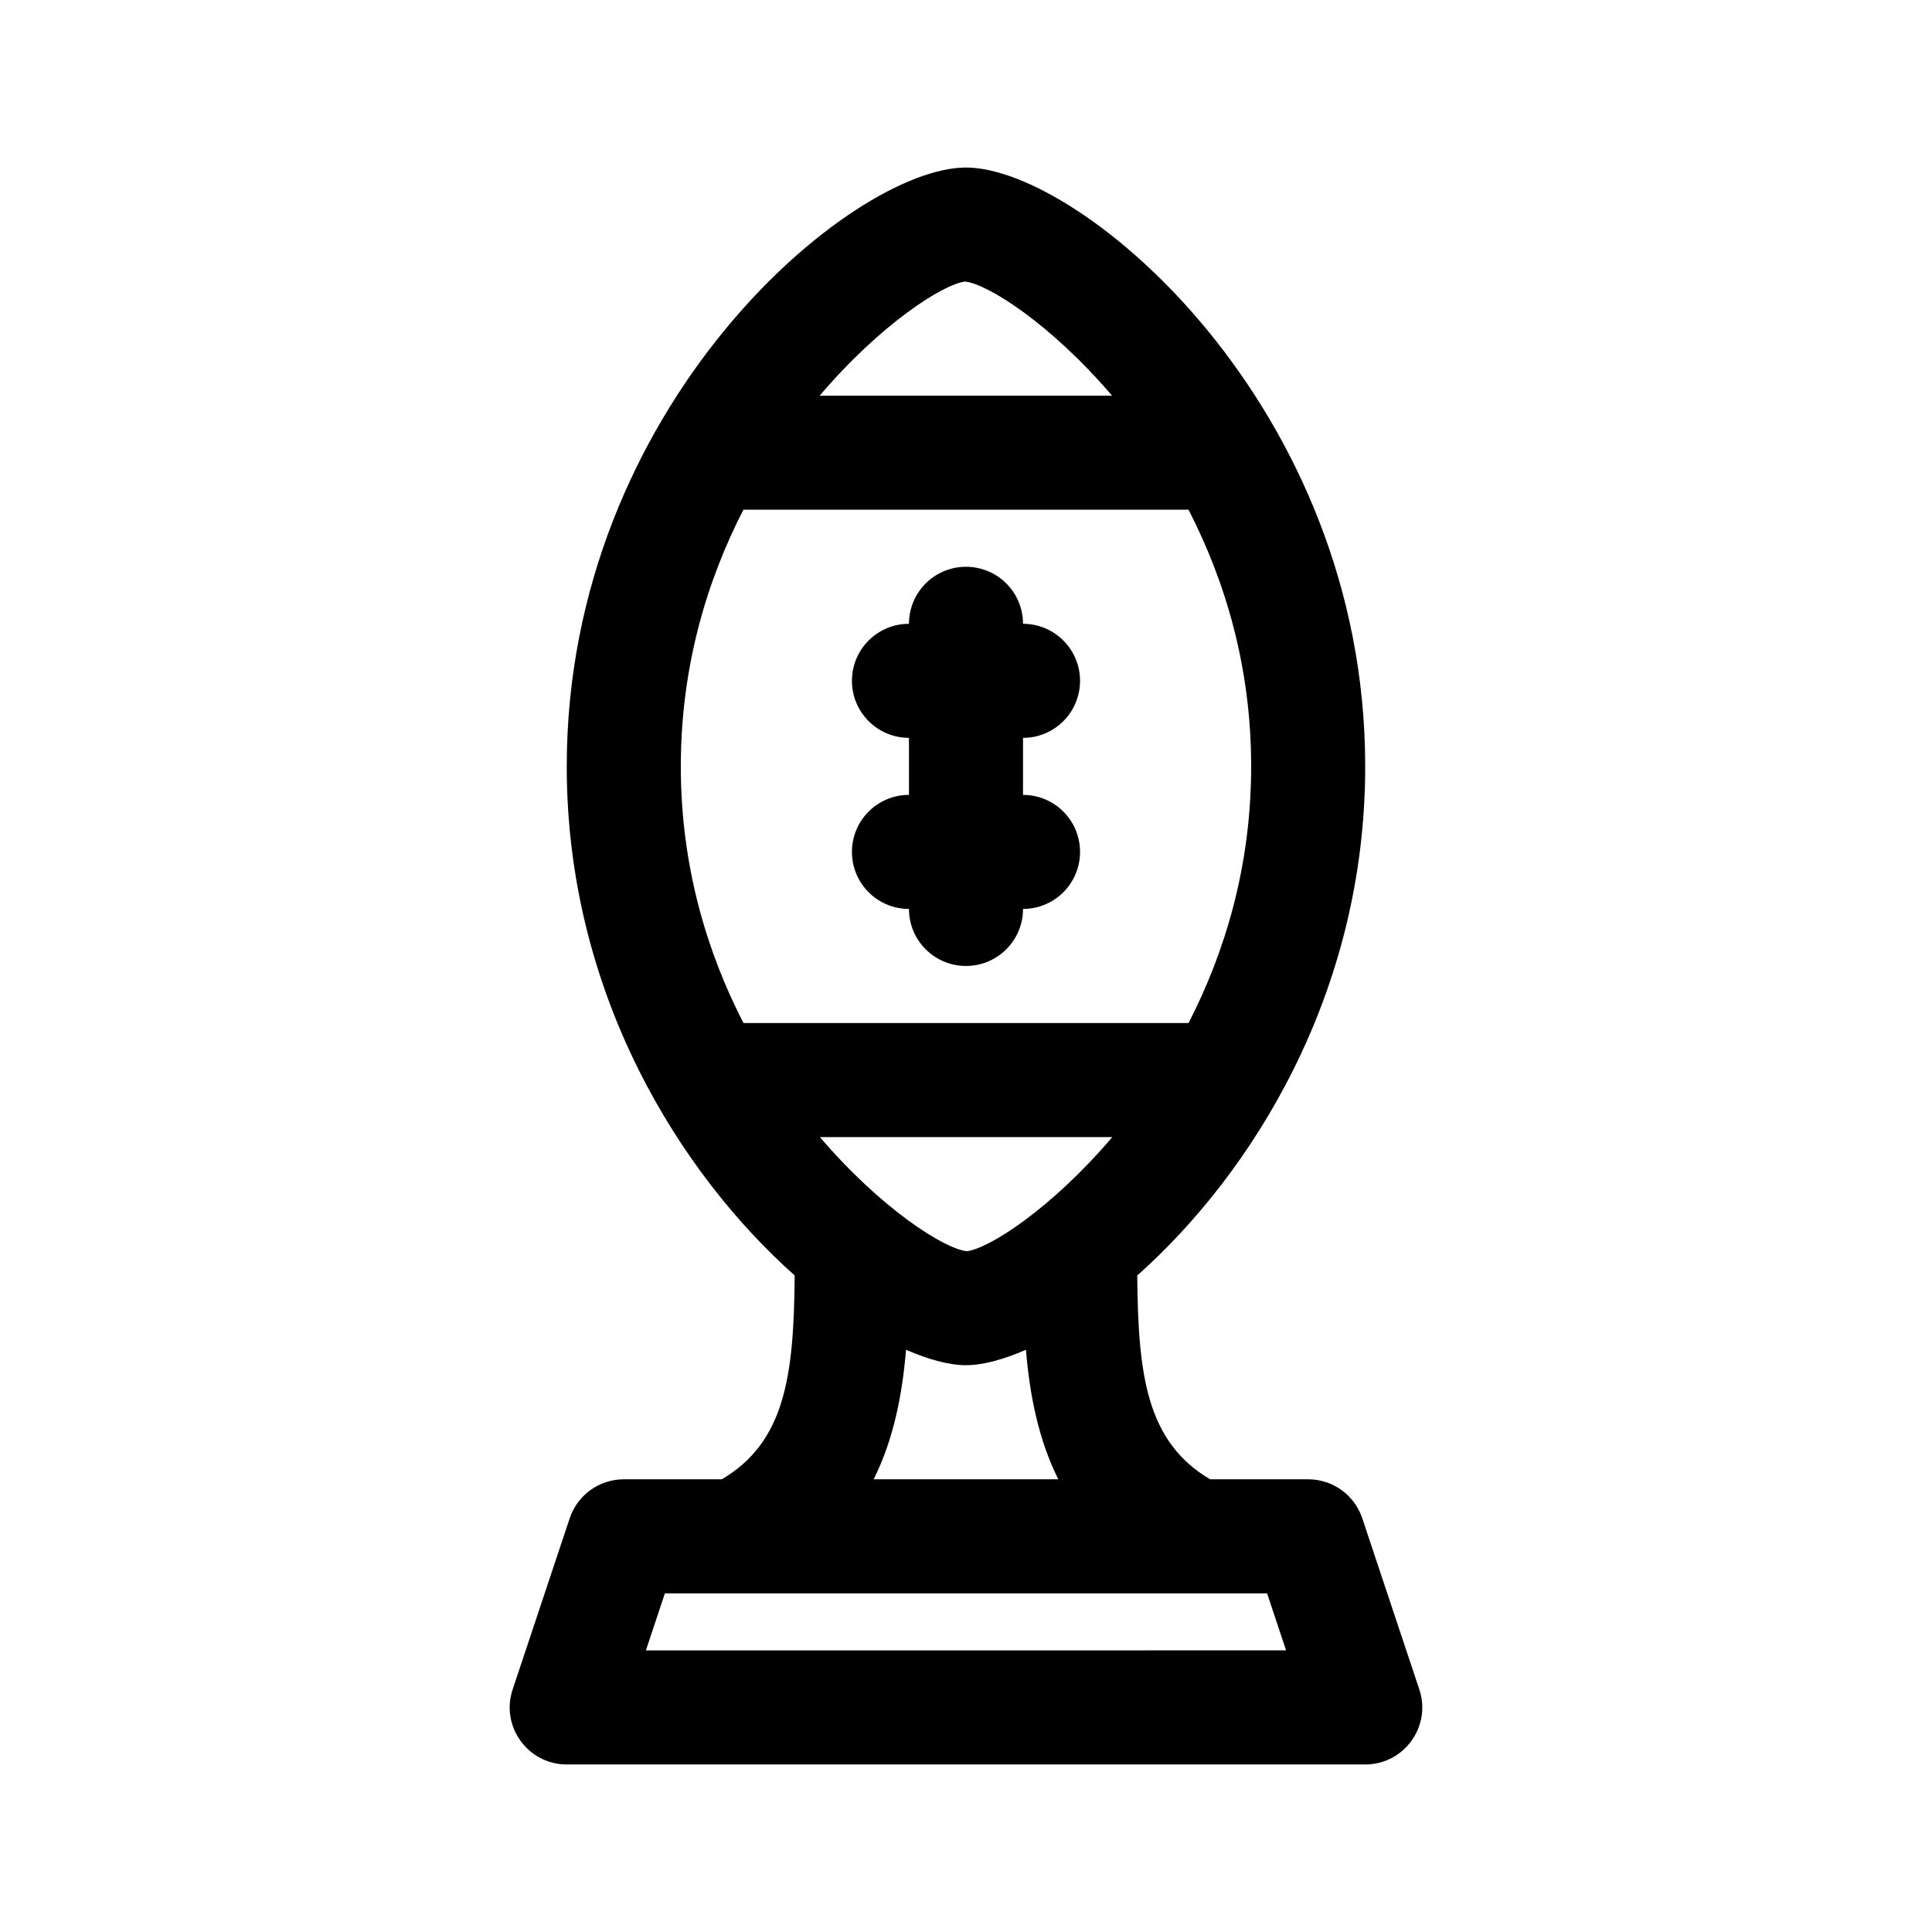 <?xml version="1.0" encoding="UTF-8"?>
<!-- Uploaded to: SVG Repo, www.svgrepo.com, Generator: SVG Repo Mixer Tools -->
<svg fill="#000000" width="800px" height="800px" version="1.1" viewBox="144 144 512 512" xmlns="http://www.w3.org/2000/svg">
 <g>
  <path d="m335.31 536.03h-26c-6.508 0-12.281 4.16-14.332 10.332l-15.113 45.344c-3.281 9.742 4 19.895 14.332 19.895h211.6c10.324 0 17.613-10.141 14.332-19.895l-15.113-45.344c-2.059-6.172-7.824-10.332-14.336-10.332h-26c-16.816-9.965-19.078-27.488-19.297-54.012 30-26.68 60.41-74.25 60.41-134.92 0-95.449-75.289-158.7-105.8-158.7-30.512 0-105.8 63.25-105.8 158.7 0 60.668 30.41 108.24 60.406 134.91-0.219 26.527-2.473 44.051-19.293 54.016zm64.465-317.41c5.941 0.621 22.676 11.195 38.926 30.234h-77.477c16.188-19.039 32.816-29.613 38.551-30.234zm-58.75 196.49c-9.668-18.789-16.602-41.555-16.602-68.016 0-26.461 6.934-49.227 16.586-68.016h117.96c9.668 18.789 16.602 41.555 16.602 68.016 0 26.461-6.934 49.227-16.586 68.016zm59.191 60.473c-5.941-0.625-22.676-11.199-38.926-30.242h77.477c-16.184 19.043-32.816 29.617-38.551 30.242zm24.238 60.441h-48.918c5.32-10.676 7.586-22.516 8.574-34.316 5.977 2.59 11.441 4.086 15.887 4.086s9.91-1.496 15.887-4.086c0.98 11.801 3.25 23.637 8.57 34.316zm55.336 30.227 5.031 15.113-169.65 0.004 5.031-15.113z"/>
  <path d="m415.11 339.54v15.113c8.352 0 15.113 6.766 15.113 15.113 0 8.348-6.762 15.113-15.113 15.113 0 8.348-6.762 15.113-15.113 15.113s-15.113-6.766-15.113-15.113c-8.352 0-15.113-6.766-15.113-15.113 0-8.348 6.762-15.113 15.113-15.113v-15.113c-8.352 0-15.113-6.766-15.113-15.113 0-8.348 6.762-15.113 15.113-15.113 0-8.348 6.762-15.113 15.113-15.113s15.113 6.766 15.113 15.113c8.352 0 15.113 6.766 15.113 15.113 0 8.344-6.762 15.113-15.113 15.113z"/>
 </g>
</svg>